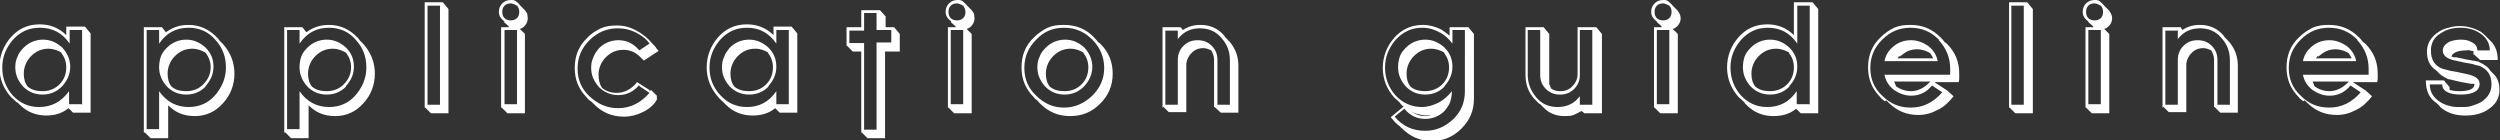 <?xml version="1.0" encoding="UTF-8"?>
<svg id="Layer_2" xmlns="http://www.w3.org/2000/svg" viewBox="0 0 44.15 2.48">
  <rect x="0" y="0" width="44.15" height="2.48" fill="#333333" stroke="none"/>
  <defs>
    <style>
      .cls-1 {
        fill: #fff;
      }
    </style>
  </defs>
  <g id="_募集要項" data-name="募集要項">
    <g>
      <path class="cls-1" d="M.3,1.81s-.07-.06-.11-.1c-.13-.15-.2-.32-.2-.52s.07-.38.2-.53c.13-.15.3-.23.51-.23.18,0,.34.06.47.19v-.15h.33s.1.12.1.12v1.4h-.31l-.08-.08c-.11.09-.24.13-.39.13-.18,0-.34-.06-.47-.19l-.04-.04ZM1.45,1.85V.53h-.22v.24c-.13-.19-.3-.28-.53-.28-.19,0-.34.07-.47.21-.12.14-.19.3-.19.49s.06.35.18.49c.13.14.28.21.47.21.22,0,.39-.09.53-.28v.23h.22ZM1.09,1.53c-.09.09-.2.14-.34.14s-.25-.05-.34-.14c-.09-.1-.14-.21-.14-.34,0-.07.01-.13.04-.19.02-.06.06-.11.11-.16.09-.09.21-.14.34-.14s.24.05.34.14c.09.1.14.21.14.34s-.05.24-.14.34ZM1.09.93c-.07-.04-.15-.07-.23-.07-.12,0-.22.04-.31.13-.08.08-.13.19-.13.31,0,.09.02.17.07.23.07.06.16.08.26.08.12,0,.22-.04.3-.12.08-.08.12-.18.12-.3,0-.1-.03-.18-.09-.26Z"/>
      <path class="cls-1" d="M2.55,2.34h-.01V.48h.32s.07.09.07.09c.12-.09.25-.13.4-.13.2,0,.37.08.51.23,0,0,.01.01.02.02,0,0,0,.01.01.02l.04.04s.02.02.03.03c.13.15.2.32.2.52s-.07.38-.2.52c-.13.15-.3.23-.5.23-.19,0-.34-.06-.47-.19h0s0,.58,0,.58h-.31l-.1-.1ZM3.8.7c-.12-.14-.28-.21-.47-.21-.22,0-.39.09-.52.28v-.24h-.22v1.75h.22v-.67c.13.19.31.28.52.28.19,0,.35-.07.47-.21.12-.14.19-.3.19-.49s-.06-.35-.19-.49ZM3.63,1.53c-.09.09-.2.14-.34.14s-.25-.05-.34-.14c-.09-.1-.14-.21-.14-.34,0-.07.01-.13.03-.19.02-.06.06-.11.11-.16.09-.09.21-.14.34-.14s.24.05.34.14c.1.1.14.21.14.34s-.05.24-.14.34ZM3.63.93c-.07-.04-.15-.07-.23-.07-.12,0-.22.04-.31.13-.08.08-.13.19-.13.31,0,.09.02.17.07.23.07.06.16.08.26.08.12,0,.22-.04.3-.12.08-.08.13-.18.13-.3,0-.1-.03-.18-.09-.26ZM3.91.74h0s0,0,0,0Z"/>
      <path class="cls-1" d="M5.03,2.34h-.01V.48h.32s.07.09.07.09c.12-.09.25-.13.4-.13.2,0,.37.08.51.23,0,0,.01.01.02.02,0,0,0,.01.01.02l.04.04s.02.02.03.03c.13.15.2.32.2.52s-.07.38-.2.52c-.13.15-.3.23-.5.23-.19,0-.34-.06-.47-.19h0s0,.58,0,.58h-.31l-.1-.1ZM6.28.7c-.12-.14-.28-.21-.47-.21-.22,0-.39.09-.52.28v-.24h-.22v1.75h.22v-.67c.13.19.31.28.52.28.19,0,.35-.07.47-.21.12-.14.19-.3.19-.49s-.06-.35-.19-.49ZM6.11,1.53c-.09.09-.2.14-.34.14s-.25-.05-.34-.14c-.09-.1-.14-.21-.14-.34,0-.07.01-.13.03-.19.02-.06.06-.11.11-.16.09-.09.21-.14.34-.14s.24.05.34.14c.1.1.14.21.14.34s-.05.24-.14.34ZM6.11.93c-.07-.04-.15-.07-.23-.07-.12,0-.22.04-.31.13-.08.08-.13.19-.13.31,0,.09.02.17.07.23.07.06.16.08.26.08.12,0,.22-.04.3-.12.08-.08.13-.18.13-.3,0-.1-.03-.18-.09-.26ZM6.39.74h0s0,0,0,0Z"/>
      <path class="cls-1" d="M7.51,1.9h-.01V.04h.32s.1.12.1.12v1.84h-.31l-.1-.1ZM7.77,1.85V.1h-.22v1.75h.22Z"/>
      <path class="cls-1" d="M8.91.38s-.05-.04-.07-.07c-.02-.03-.03-.06-.03-.1,0-.06.02-.11.06-.15s.09-.06.15-.06c.04,0,.07,0,.1.03.03.02.05.04.07.07l.08.08s.03.04.04.06c0,.02.01.05.01.08,0,.04-.01.08-.04.12-.03.04-.06.06-.1.07l.09.09v1.4h-.31l-.1-.1h-.01V.48h.16s-.01,0-.02,0,0,0-.01-.02l-.08-.07ZM9.13.1s-.07-.04-.11-.04-.08.01-.11.04c-.03.03-.04.07-.04.11s.01.08.04.11.07.04.11.04.08-.01.11-.04.04-.07.04-.11-.01-.08-.04-.11ZM9.13,1.85V.53h-.22v1.31h.22Z"/>
      <path class="cls-1" d="M11.5,1.59l.1.1v.07c-.05.09-.14.17-.25.22-.1.05-.21.08-.33.08-.21,0-.38-.07-.53-.22l-.04-.04s-.03-.02-.04-.03-.03-.02-.04-.04c-.15-.15-.22-.32-.22-.53s.07-.39.22-.53c.07-.08.16-.13.24-.17.09-.04.18-.05.29-.05.12,0,.23.03.34.09.11.06.21.14.29.24l.02.02s.03.03.04.05c.01.02.03.03.04.05l-.26.17-.08-.08c-.09-.08-.18-.11-.28-.11-.12,0-.22.04-.31.13-.08.08-.13.19-.13.31,0,.09.02.17.06.23.07.06.16.09.26.09.13,0,.26-.06.36-.19l.22.14v.02ZM11.29,1.5c-.1.12-.23.18-.37.18-.13,0-.25-.05-.34-.14-.09-.1-.14-.21-.14-.34,0-.07.01-.13.04-.19.02-.06.06-.11.1-.16.09-.09.21-.14.34-.14.15,0,.27.06.37.18l.18-.12c-.06-.09-.15-.15-.25-.2-.1-.05-.2-.07-.31-.07-.19,0-.36.07-.5.21s-.21.3-.21.5.07.36.21.49.3.21.5.21c.11,0,.21-.02.31-.07.1-.05.18-.12.25-.2l-.18-.12Z"/>
      <path class="cls-1" d="M12.78,1.81s-.07-.06-.1-.1c-.13-.15-.2-.32-.2-.52s.07-.38.2-.53c.13-.15.3-.23.51-.23.18,0,.34.06.47.19v-.15h.32s.1.12.1.12v1.4h-.31l-.08-.08c-.11.09-.24.13-.4.13-.18,0-.34-.06-.47-.19l-.04-.04ZM13.93,1.85V.53h-.22v.24c-.13-.19-.3-.28-.52-.28-.19,0-.34.07-.47.21-.12.14-.19.3-.19.49s.06.35.19.49c.13.14.28.21.47.21.22,0,.39-.09.52-.28v.23h.22ZM13.57,1.53c-.09.09-.2.14-.34.14s-.25-.05-.34-.14c-.09-.1-.14-.21-.14-.34,0-.07.01-.13.04-.19.02-.06.06-.11.1-.16.09-.09.21-.14.34-.14s.24.05.34.14c.1.1.14.21.14.34s-.05.24-.14.34ZM13.57.93c-.07-.04-.14-.07-.23-.07-.12,0-.22.04-.31.13-.08.08-.13.19-.13.31,0,.09.02.17.07.23.07.06.16.08.26.08.12,0,.22-.04.3-.12.08-.08.12-.18.12-.3,0-.1-.03-.18-.09-.26Z"/>
      <path class="cls-1" d="M15.63.48h.16s.1.12.1.12v.31h-.26v1.53h-.31l-.1-.1h-.01V.91h-.15l-.1-.1h-.01v-.33h.26V.18h.33s.1.11.1.11v.19ZM15.74.75v-.22h-.26V.23h-.22v.31h-.26v.22h.26v1.53h.22V.75h.26Z"/>
      <path class="cls-1" d="M16.8.38s-.05-.04-.07-.07c-.02-.03-.03-.06-.03-.1,0-.06.02-.11.06-.15s.09-.06.15-.06c.04,0,.07,0,.1.03s.05.04.07.07l.08.08s.03.04.04.06c0,.02.01.05.01.08,0,.04-.01.08-.04.12-.03.04-.06.06-.1.07l.09.09v1.4h-.31l-.1-.1h-.01V.48h.16s-.01,0-.02,0c0,0,0,0-.01-.02l-.08-.07ZM17.01.1s-.07-.04-.11-.04-.08.01-.11.04c-.03.03-.04.07-.04.11s.01.08.04.11c.03.03.07.04.11.04s.08-.01.11-.04c.03-.03.04-.07.04-.11s-.02-.08-.04-.11ZM17.01,1.85V.53h-.22v1.31h.22Z"/>
      <path class="cls-1" d="M18.34,1.79s-.03-.02-.04-.03-.03-.02-.04-.04c-.15-.15-.22-.32-.22-.53s.07-.39.22-.53c.08-.08.16-.13.24-.17.09-.04.18-.05.29-.05.21,0,.39.07.53.22.02.02.05.05.07.08l.04.03c.15.15.22.32.22.53s-.07.38-.22.53c-.15.15-.32.22-.53.22s-.38-.07-.53-.22l-.04-.04ZM19.29.7c-.14-.14-.3-.21-.5-.21s-.36.07-.49.21c-.14.14-.21.3-.21.5s.07.36.21.49c.14.14.3.21.49.21s.35-.07.5-.21c.14-.14.21-.3.21-.49s-.07-.36-.21-.5ZM19.14,1.53c-.09.09-.2.14-.34.14s-.25-.05-.34-.14c-.09-.1-.14-.21-.14-.34,0-.07.01-.13.04-.19.02-.06.06-.11.11-.16.09-.09.21-.14.34-.14s.24.05.34.14c.09.1.14.21.14.34s-.05.24-.14.34ZM19.14.93c-.07-.04-.15-.07-.23-.07-.12,0-.22.04-.31.13-.08.08-.13.19-.13.31,0,.09.02.17.07.23.07.06.16.08.26.08.12,0,.22-.04.3-.12.08-.08.12-.18.12-.3,0-.1-.03-.18-.09-.26Z"/>
      <path class="cls-1" d="M20.54,1.9h-.01V.48h.32s.04.05.04.05c.09-.06.19-.09.31-.09.17,0,.31.06.42.19l.02.03.05.05s.01.02.02.02h0c.11.13.16.27.16.43v.83h-.31l-.11-.1h-.01v-.84c0-.06-.02-.11-.05-.16-.04-.02-.09-.04-.14-.04-.08,0-.16.03-.21.09-.06.06-.09.14-.09.21v.83h-.31l-.1-.1ZM21.72,1.85v-.79c0-.15-.05-.28-.15-.39-.1-.12-.23-.17-.38-.17-.16,0-.29.06-.39.19v-.15h-.22v1.31h.22v-.79c0-.1.03-.18.1-.25s.15-.1.25-.1.18.03.25.1.1.15.1.25v.79h.22Z"/>
      <path class="cls-1" d="M24.73,1.82s-.08-.07-.11-.1c-.13-.15-.2-.32-.2-.52s.07-.38.2-.53c.13-.15.3-.23.51-.23.11,0,.22.03.32.08.05.03.1.07.15.11v-.15h.33s.1.12.1.12v1.14c0,.21-.07.38-.22.53-.15.15-.32.22-.53.22s-.38-.08-.54-.24l-.02-.02c-.06-.04-.11-.1-.16-.16l.23-.19s-.01,0-.02-.01c0,0,0,0-.01-.01l-.03-.03ZM25.87.53h-.22v.24c-.06-.08-.13-.15-.23-.2-.09-.05-.19-.08-.3-.08-.19,0-.34.07-.47.21-.12.14-.19.3-.19.49s.06.35.18.49c.13.14.29.21.47.21.1,0,.2-.03.3-.08.09-.05.17-.12.23-.2,0,.07-.01.13-.03.19s-.06.11-.1.16c-.09.09-.21.14-.34.14-.15,0-.27-.06-.37-.18l-.17.14c.14.17.32.25.54.25.19,0,.35-.07.5-.21.14-.14.2-.3.2-.49V.53ZM25.51,1.53c-.09.09-.2.14-.34.14s-.25-.05-.34-.14c-.09-.1-.14-.21-.14-.34,0-.07.01-.13.03-.19.02-.06.06-.11.11-.16.09-.09.21-.14.34-.14s.24.05.34.14c.1.1.14.21.14.34s-.05.24-.14.34ZM24.75,1.84s0,0-.01-.01c0,0,0,0,0-.01l.02.02ZM25.51.93c-.07-.04-.15-.07-.23-.07-.12,0-.22.04-.31.13-.08.08-.13.19-.13.31,0,.09.02.17.07.23.07.06.16.08.26.08.11,0,.22-.04.3-.12.08-.08.12-.18.12-.3,0-.1-.03-.18-.09-.26ZM25.06,2.02c-.05-.01-.11-.03-.15-.06.08.06.17.09.26.09.04,0,.07,0,.11-.01,0,0-.02,0-.02,0,0,0-.02,0-.02,0-.06,0-.11,0-.17-.02Z"/>
      <path class="cls-1" d="M27.37,1.5s.01.05.03.07c.05.03.1.04.16.04.08,0,.16-.03.21-.09.06-.06.09-.13.09-.21V.48h.33s.1.12.1.12v1.4h-.31l-.05-.04s-.09.05-.14.07c-.05.02-.1.02-.16.02-.15,0-.28-.05-.38-.16l-.05-.05s-.04-.02-.05-.04c-.02-.02-.03-.03-.05-.05-.11-.12-.16-.26-.16-.43V.48h.32s.1.12.1.12v.83s0,.05,0,.07ZM28.12,1.85V.53h-.22v.79c0,.1-.03.18-.1.25s-.15.1-.25.1-.18-.03-.25-.1c-.07-.07-.1-.15-.1-.25v-.79h-.22v.79c0,.15.05.28.15.4.1.12.23.17.38.17.16,0,.29-.06.39-.19v.15h.22Z"/>
      <path class="cls-1" d="M29.26.38s-.05-.04-.07-.07c-.02-.03-.03-.06-.03-.1,0-.06.02-.11.06-.15.04-.04.09-.06.15-.06.04,0,.07,0,.1.03s.05.04.07.07l.08.08s.03.04.04.06c.01.02.02.05.02.08,0,.04-.01.08-.04.12-.03.04-.06.06-.1.07l.09.09v1.4h-.31l-.1-.1h-.01V.48h.16s-.01,0-.02,0,0,0-.01-.02l-.08-.07ZM29.48.1s-.07-.04-.11-.04-.08.01-.11.04c-.03.03-.04.07-.04.11s.01.08.04.11.07.04.11.04.08-.01.11-.04.04-.07.04-.11-.01-.08-.04-.11ZM29.48,1.85V.53h-.22v1.31h.22Z"/>
      <path class="cls-1" d="M30.81,1.81s-.07-.06-.11-.1c-.13-.15-.2-.32-.2-.52s.07-.38.2-.53c.13-.15.3-.23.51-.23.18,0,.34.06.47.19V.04h.33s.1.12.1.12v1.84h-.31l-.08-.08c-.11.09-.24.13-.4.13-.18,0-.34-.06-.47-.19l-.04-.04ZM31.96,1.85V.1h-.22v.67c-.13-.19-.3-.28-.52-.28-.19,0-.34.07-.47.21-.12.14-.19.3-.19.49s.06.35.18.49c.13.14.28.21.47.21.22,0,.39-.09.52-.28v.23h.22ZM31.6,1.53c-.09.09-.2.14-.34.14s-.25-.05-.34-.14c-.09-.1-.14-.21-.14-.34,0-.07.01-.13.03-.19.02-.06.06-.11.11-.16.09-.09.21-.14.34-.14s.24.05.34.14c.1.1.14.21.14.34s-.05.24-.14.34ZM31.6.93c-.07-.04-.15-.07-.23-.07-.12,0-.22.04-.31.13-.08.08-.13.19-.13.31,0,.09.02.17.07.23.07.06.16.08.26.08.11,0,.22-.04.3-.12.08-.08.12-.18.12-.3,0-.1-.03-.18-.09-.26Z"/>
      <path class="cls-1" d="M33.29,1.79s-.03-.02-.04-.03-.03-.02-.04-.04c-.15-.15-.22-.32-.22-.53s.07-.39.22-.53c.08-.08.16-.13.24-.17.09-.04.18-.05.29-.05.21,0,.38.07.53.22.02.02.05.05.07.08l.04.03c.15.15.22.32.22.53,0,.02,0,.05,0,.07,0,.02,0,.05-.01.08h-.43l.23.15s0,0,0,0c0,0,0,0,0,0l.11.1c-.08.1-.17.19-.28.24-.11.06-.22.09-.34.09-.21,0-.38-.07-.53-.22l-.04-.04ZM34.24.7c-.14-.14-.3-.21-.5-.21s-.36.07-.5.21-.21.3-.21.5.07.36.21.49c.14.14.3.21.5.21.11,0,.21-.02.31-.07s.18-.12.25-.2l-.18-.12c-.1.12-.22.18-.37.18-.11,0-.21-.04-.3-.1-.09-.07-.15-.16-.17-.27h1.16s0-.07,0-.11c0-.19-.07-.36-.2-.5ZM33.28,1.08c.02-.11.08-.2.17-.27.09-.07.19-.1.3-.1s.21.04.3.1c.09.07.15.16.17.27h-.93ZM33.48,1.52c.08.06.17.09.27.09.12,0,.24-.06.34-.17h-.64s.02.05.03.07ZM33.54.99s-.02.02-.03.04h.63s-.03-.06-.05-.09c-.04-.02-.07-.04-.11-.05-.04-.01-.08-.02-.12-.02-.1,0-.19.03-.27.1h0s-.03.02-.04.03Z"/>
      <path class="cls-1" d="M35.49,1.9h-.01V.04h.32s.1.12.1.12v1.84h-.31l-.1-.1ZM35.74,1.85V.1h-.22v1.75h.22Z"/>
      <path class="cls-1" d="M36.88.38s-.05-.04-.07-.07c-.02-.03-.03-.06-.03-.1,0-.06.02-.11.06-.15.04-.04.09-.06.15-.06.04,0,.07,0,.1.03s.05.04.07.07l.08.08s.03.04.04.06c.01.02.02.05.02.08,0,.04-.01.08-.04.12-.03.04-.06.06-.1.07l.09.09v1.4h-.31l-.1-.1h-.01V.48h.16s-.01,0-.02,0,0,0-.01-.02l-.08-.07ZM37.1.1s-.07-.04-.11-.04-.08.01-.11.04c-.03.03-.04.07-.04.11s.01.08.04.11.07.04.11.04.08-.01.11-.04.04-.07.04-.11-.01-.08-.04-.11ZM37.1,1.85V.53h-.22v1.31h.22Z"/>
      <path class="cls-1" d="M38.2,1.9h-.01V.48h.32s.03.05.03.05c.09-.06.19-.09.31-.09.17,0,.31.06.42.19l.02.03.05.05s.01.02.02.02h0c.11.13.16.27.16.43v.83h-.31l-.1-.1h-.01v-.84c0-.06-.02-.11-.05-.16-.04-.02-.09-.04-.14-.04-.08,0-.16.03-.21.09-.06.06-.09.14-.09.21v.83h-.31l-.1-.1ZM39.38,1.85v-.79c0-.15-.05-.28-.15-.39-.1-.12-.23-.17-.38-.17-.16,0-.29.06-.39.19v-.15h-.22v1.31h.22v-.79c0-.1.03-.18.1-.25s.15-.1.25-.1.18.03.25.1.1.15.1.25v.79h.22Z"/>
      <path class="cls-1" d="M40.68,1.79s-.03-.02-.04-.03-.03-.02-.04-.04c-.15-.15-.22-.32-.22-.53s.07-.39.22-.53c.08-.08.16-.13.24-.17.09-.04.18-.05.29-.05.21,0,.38.07.53.22.02.02.05.05.07.08l.04.03c.15.15.22.32.22.53,0,.02,0,.05,0,.07,0,.02,0,.05-.01.08h-.43l.23.15s0,0,0,0c0,0,0,0,0,0l.11.1c-.08.1-.17.19-.28.24-.11.06-.22.09-.34.09-.21,0-.38-.07-.53-.22l-.04-.04ZM41.63.7c-.14-.14-.3-.21-.5-.21s-.36.07-.5.21-.21.3-.21.5.07.36.21.49c.14.14.3.21.5.21.11,0,.21-.02.31-.07s.18-.12.25-.2l-.18-.12c-.1.12-.22.18-.37.18-.11,0-.21-.04-.3-.1-.09-.07-.15-.16-.17-.27h1.16s0-.07,0-.11c0-.19-.07-.36-.2-.5ZM40.67,1.08c.02-.11.08-.2.17-.27.09-.07.19-.1.3-.1s.21.04.3.1c.09.07.15.16.17.27h-.93ZM40.87,1.52c.08.06.17.09.27.09.12,0,.24-.06.34-.17h-.64s.02.05.03.07ZM40.93.99s-.02.02-.03.04h.63s-.03-.06-.05-.09c-.04-.02-.07-.04-.11-.05-.04-.01-.08-.02-.12-.02-.1,0-.19.03-.27.1h0s-.03.02-.04.03Z"/>
      <path class="cls-1" d="M43.29,1s.02,0,.04.01.03,0,.04,0c.13.03.23.05.3.06s.11.02.12.03c.08.04.15.08.19.15l.06.06c.07.07.1.16.1.28,0,.15-.07.26-.21.35-.11.07-.24.1-.39.1s-.27-.03-.38-.1c-.03-.02-.06-.04-.08-.07l-.05-.05c-.13-.08-.19-.22-.19-.4h.32s.1.12.1.12v.03s0,.01,0,.02c.05.01.1.02.17.02.18,0,.27-.04.27-.13-.01,0-.02,0-.03,0s-.02,0-.03,0c-.13-.02-.23-.04-.3-.06s-.11-.02-.12-.03c-.06-.03-.11-.06-.14-.09l-.06-.06c-.11-.07-.16-.18-.16-.33,0-.14.07-.26.21-.35h0c.05-.03.11-.06.17-.07.06-.02.13-.03.2-.03.14,0,.26.04.37.1h0s.09.07.12.11l.06.06h0s0,0,0,0c.08.08.12.19.12.33h-.31l-.11-.1h-.01s0-.04,0-.06c-.02,0-.04,0-.06-.01s-.05,0-.07,0c-.07,0-.13.01-.18.03h0c-.06.03-.08.06-.08.1ZM43.77,1.16s-.05-.01-.11-.03c-.07-.01-.17-.03-.3-.06-.15-.03-.22-.09-.22-.18,0-.06.04-.11.11-.15.05-.02.12-.04.2-.04s.14.01.19.04c.07.03.11.08.11.15h.22c0-.12-.06-.23-.17-.3-.1-.07-.22-.1-.35-.1s-.25.03-.35.1c-.12.07-.17.18-.17.3,0,.17.07.28.22.33.01,0,.05.01.12.03.07.01.17.03.3.06.15.03.22.09.22.17,0,.12-.11.19-.33.19-.09,0-.16-.01-.21-.03-.08-.03-.12-.08-.12-.15h-.22c0,.13.06.23.18.31.05.03.11.06.17.07.06.02.12.02.2.02s.13,0,.19-.02c.06-.02.12-.04.17-.07.12-.08.18-.18.18-.31,0-.16-.07-.27-.22-.33Z"/>
    </g>
  </g>
</svg>
